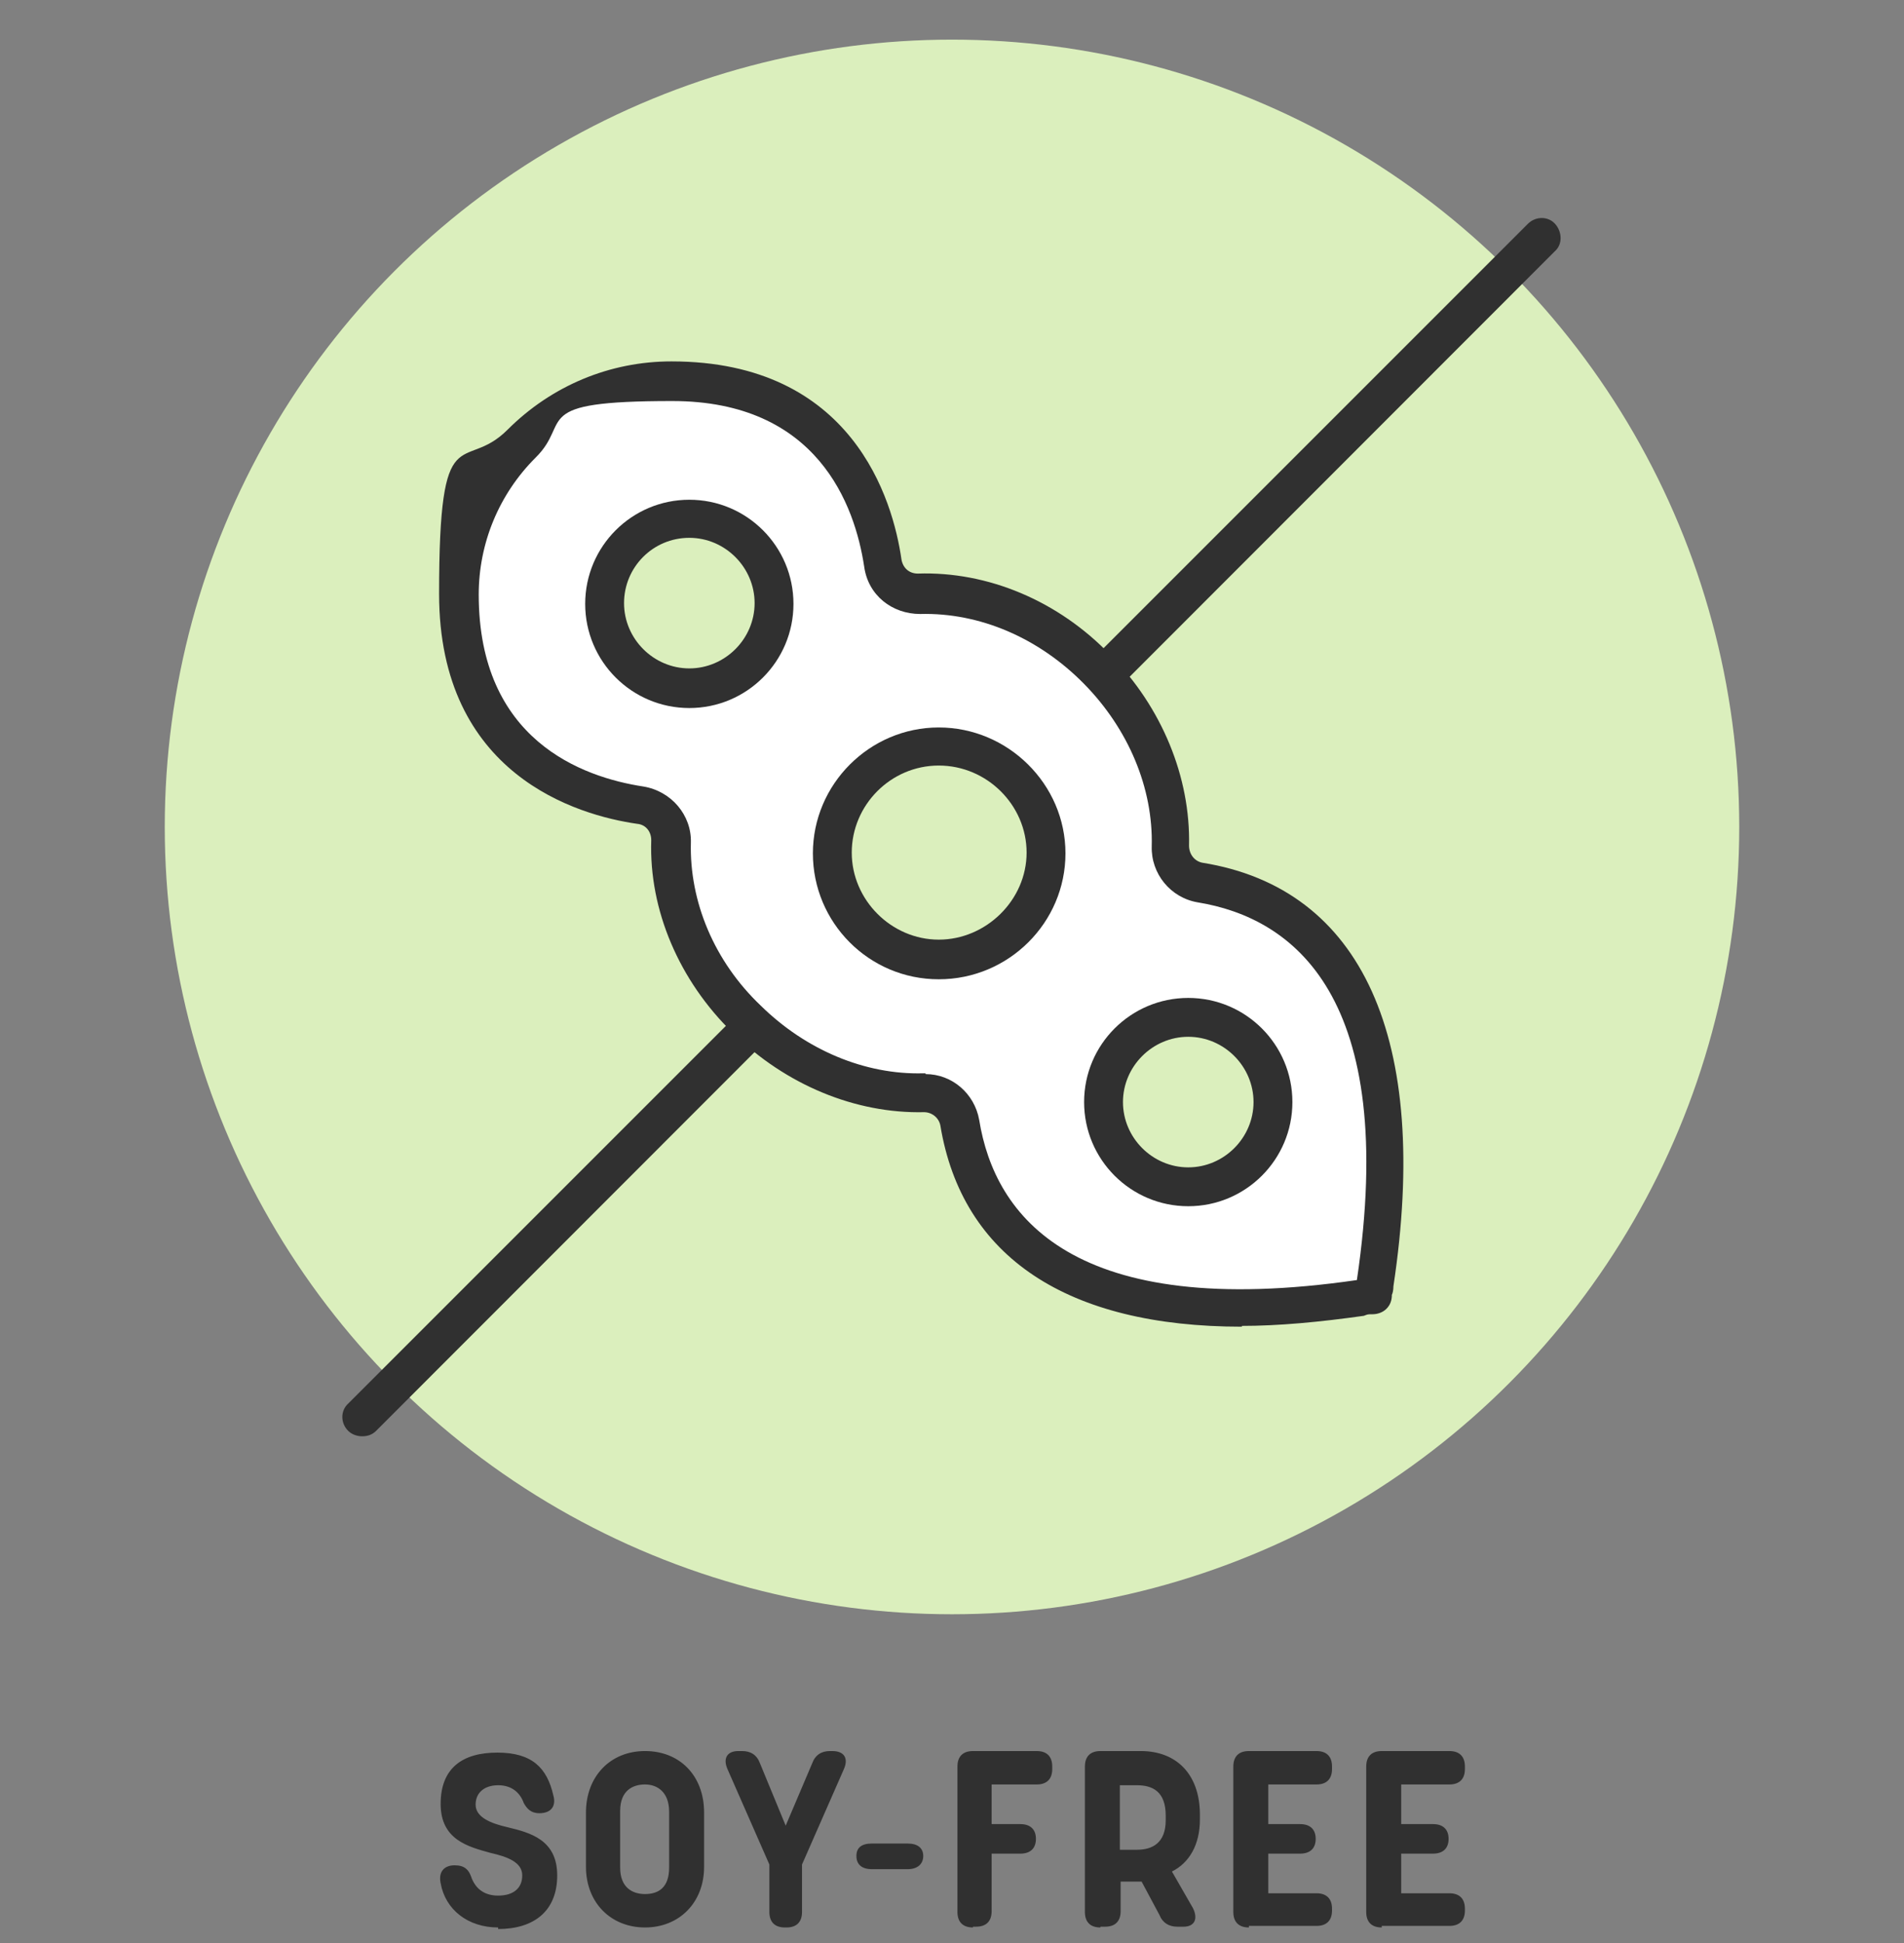<svg id="Layer_1" xmlns="http://www.w3.org/2000/svg" version="1.1" viewBox="0 0 245 250"><rect x="0" y="0" width="245" height="250" fill="#808080" stroke="none"/><defs><style>.st2{fill:#303030}.st4{fill:#dbefbd}</style></defs><path class="st2" d="M64.1 248c-3.9 0-6.8-2.3-7.4-5.7-.3-1.4.4-2.3 1.8-2.3 1.3 0 1.8.6 2.1 1.4.5 1.5 1.6 2.5 3.5 2.5s3.1-.9 3.1-2.6-1.9-2.4-4.1-2.9c-2.9-.8-6.4-1.7-6.4-6.3s2.8-6.6 7.3-6.6 6.4 2 7.2 5.5c.4 1.4-.3 2.3-1.8 2.3-1.1 0-1.6-.6-2-1.3-.5-1.4-1.6-2.3-3.3-2.3s-2.9.9-2.9 2.5 1.9 2.4 4.1 2.9c2.9.7 6.4 1.6 6.4 6.2s-3 6.9-7.6 6.9v-.2zm11.3-7.8v-7c0-4.6 3.1-7.9 7.6-7.9s7.6 3.2 7.6 7.9v7c0 4.6-3.2 7.8-7.6 7.8s-7.6-3.2-7.6-7.8zm10.7.2v-7.3c0-2.5-1.5-3.5-3.1-3.5s-3.2.8-3.2 3.4v7.3c0 2.5 1.5 3.4 3.2 3.4s3.1-.8 3.1-3.4zM101 248c-1.3 0-2-.7-2-2v-6.1l-5.4-12.3c-.6-1.4 0-2.3 1.4-2.3h.5c1.1 0 1.9.5 2.3 1.6l3.3 8 3.4-8c.4-1.1 1.2-1.6 2.3-1.6h.3c1.5 0 2.1.9 1.5 2.3l-5.4 12.3v6.1c0 1.3-.7 2-2 2h-.4.2zm11.2-7.5c-1.3 0-2-.6-2-1.7s.7-1.6 2-1.6h4.6c1.3 0 2 .6 2 1.6s-.7 1.7-2 1.7h-4.6zm13 7.5c-1.3 0-2-.7-2-2v-18.7c0-1.3.7-2 2-2h8.2c1.3 0 2 .7 2 2v.3c0 1.3-.7 2-2 2h-5.8v5.1h3.7c1.3 0 2 .7 2 1.9s-.7 1.9-2 1.9h-3.7v7.4c0 1.3-.7 2-2 2h-.4zm16.4 0c-1.3 0-2-.7-2-2v-18.7c0-1.3.7-2 2-2h5.2c4.5 0 7.6 2.9 7.6 8.2v.6c0 3.3-1.4 5.6-3.6 6.7l2.7 4.7c.7 1.4.2 2.4-1.2 2.4h-.8c-1.1 0-1.9-.5-2.3-1.5l-2.3-4.3h-2.7v3.8c0 1.3-.7 2-2 2h-.6zm2.5-10h2.2c1.9 0 3.7-.8 3.7-3.8v-.6c0-3.1-1.7-3.9-3.7-3.9h-2.2v8.4zm16.6 10c-1.3 0-2-.7-2-2v-18.7c0-1.3.7-2 2-2h8.7c1.3 0 2 .7 2 2v.3c0 1.3-.7 2-2 2h-6.2v5.1h4.1c1.3 0 2 .7 2 1.9s-.7 1.9-2 1.9h-4.1v5.1h6.2c1.3 0 2 .7 2 2v.2c0 1.3-.7 2-2 2h-8.7v.2zm17.1 0c-1.3 0-2-.7-2-2v-18.7c0-1.3.7-2 2-2h8.7c1.3 0 2 .7 2 2v.3c0 1.3-.7 2-2 2h-6.2v5.1h4.1c1.3 0 2 .7 2 1.9s-.7 1.9-2 1.9h-4.1v5.1h6.2c1.3 0 2 .7 2 2v.2c0 1.3-.7 2-2 2h-8.7v.2z"/><circle class="st4" cx="122.5" cy="106.4" r="101.3"/><path class="st2" d="M46.6 184.8c-.6 0-1.3-.2-1.8-.7-1-1-1-2.6 0-3.5L196.6 28.8c1-1 2.6-1 3.5 0s1 2.6 0 3.5L48.4 184.1c-.5.5-1.1.7-1.8.7z"/><path d="M151.2 130.2c5 0 9.2 4.1 9.2 9.2s-4.1 9.2-9.2 9.2-9.2-4.1-9.2-9.2 4.1-9.2 9.2-9.2zm-18.3-23c0 7.6-6.1 13.8-13.8 13.8s-13.8-6.1-13.8-13.8 6.1-13.8 13.8-13.8 13.8 6.1 13.8 13.8zM87 66c5 0 9.2 4.1 9.2 9.2s-4.1 9.2-9.2 9.2-9.2-4.1-9.2-9.2S81.9 66 87 66z" fill="#ffbc8a"/><path d="M96.2 75.2c0-5-4.1-9.2-9.2-9.2s-9.2 4.1-9.2 9.2 4.1 9.2 9.2 9.2 9.2-4.1 9.2-9.2zm22.9 45.8c7.6 0 13.7-6.1 13.7-13.8s-6.1-13.8-13.8-13.8-13.8 6.1-13.8 13.8S111.3 121 119 121h.1zm41.3 18.3c0-5-4.1-9.2-9.2-9.2s-9.2 4.1-9.2 9.2 4.1 9.2 9.2 9.2 9.2-4.1 9.2-9.2z" fill="#f2f2f7"/><path d="M154.9 112.1c32.8 5.3 22.1 52.4 22.4 53.3-.9-.3-48 10.4-53.3-22.4-.4-2.2-2.4-3.9-4.7-3.8-8.4.2-16.7-3.5-22.7-9.4-6.1-6-10-14.1-9.7-22.9 0-2.3-1.6-4.3-3.9-4.7-8-1.2-23.4-6.2-23.4-27.1s3.1-14.4 8.1-19.3c4.9-5 11.8-8.1 19.3-8.1 20.9 0 26 15.4 27.1 23.4.4 2.4 2.3 4 4.7 3.9 8.8-.3 17 3.6 22.9 9.7 6 6.1 9.6 14.3 9.4 22.7 0 2.3 1.6 4.3 3.8 4.7z" fill="#fff"/><path class="st4" d="M134.5 109.7c0-7.6-6.1-13.8-13.8-13.8s-13.8 6.1-13.8 13.8 6.1 13.8 13.8 13.8 13.8-6.1 13.8-13.8z"/><path class="st2" d="M120.8 126c-9 0-16.2-7.3-16.2-16.2s7.3-16.2 16.2-16.2 16.3 7.3 16.3 16.2-7.3 16.2-16.3 16.2zm0-27.5c-6.2 0-11.2 5.1-11.2 11.2s5.1 11.2 11.2 11.2 11.3-5.1 11.3-11.2-5.1-11.2-11.3-11.2z"/><path class="st4" d="M99.6 77.6c0-6-4.9-10.9-10.9-10.9s-10.9 4.9-10.9 10.9 4.9 10.9 10.9 10.9 10.9-4.9 10.9-10.9z"/><path class="st2" d="M88.7 91.1c-7.4 0-13.4-6-13.4-13.4s6-13.4 13.4-13.4 13.4 6 13.4 13.4-6 13.4-13.4 13.4zm0-21.9c-4.7 0-8.4 3.8-8.4 8.4s3.8 8.4 8.4 8.4 8.4-3.8 8.4-8.4-3.8-8.4-8.4-8.4z"/><path class="st4" d="M152.9 130.9c6 0 10.9 4.9 10.9 10.9s-4.9 10.9-10.9 10.9-10.9-4.9-10.9-10.9 4.9-10.9 10.9-10.9z"/><path class="st2" d="M152.9 155.2c-7.4 0-13.4-6-13.4-13.4s6-13.4 13.4-13.4 13.4 6 13.4 13.4-6 13.4-13.4 13.4zm0-21.8c-4.6 0-8.4 3.8-8.4 8.4s3.8 8.4 8.4 8.4 8.4-3.8 8.4-8.4-3.8-8.4-8.4-8.4z"/><path class="st2" d="M159.8 170.7c-22.4 0-36-8.9-38.8-25.9-.2-1-1.1-1.7-2.1-1.7-8.8.2-17.8-3.5-24.6-10.2-6.9-6.7-10.8-15.8-10.5-24.8 0-1.1-.7-2-1.8-2.1-7.7-1.1-25.5-6.3-25.5-29.6s3.1-15.4 8.8-21.1c5.7-5.7 13.2-8.8 21.1-8.8 23.3 0 28.5 17.8 29.6 25.5.2 1.1 1 1.8 2.1 1.8 9-.3 18.1 3.5 24.8 10.5 6.6 6.7 10.3 15.7 10.1 24.5 0 1.1.7 2 1.7 2.2 20.6 3.3 29.4 22.7 24.6 54.5 0 .5-.1.9-.2 1.1 0 .7-.2 1.3-.7 1.8s-1.2.7-1.8.7-.6 0-1.1.2c-5.7.8-10.9 1.3-15.8 1.3h.1zm16.3-1.5zm0 0zm3.1-3.1zm0 0zm-60.1-27.9c3.4 0 6.3 2.5 6.9 5.9 2 12.4 12.1 25.9 48.6 20.6 5.4-36.5-8.2-46.6-20.5-48.6-3.5-.6-6-3.7-5.9-7.2.2-7.5-3-15.1-8.7-20.9-5.8-5.9-13.4-9.2-21.1-9-3.6 0-6.7-2.4-7.2-6.1-1.2-7.9-6-21.3-24.7-21.3s-12.8 2.6-17.6 7.3c-4.7 4.7-7.3 11-7.3 17.6 0 18.7 13.3 23.5 21.2 24.7 3.6.6 6.2 3.7 6.1 7.2-.2 7.6 3 15.3 9 21 5.8 5.7 13.4 8.9 20.9 8.7h.3z"/></svg>